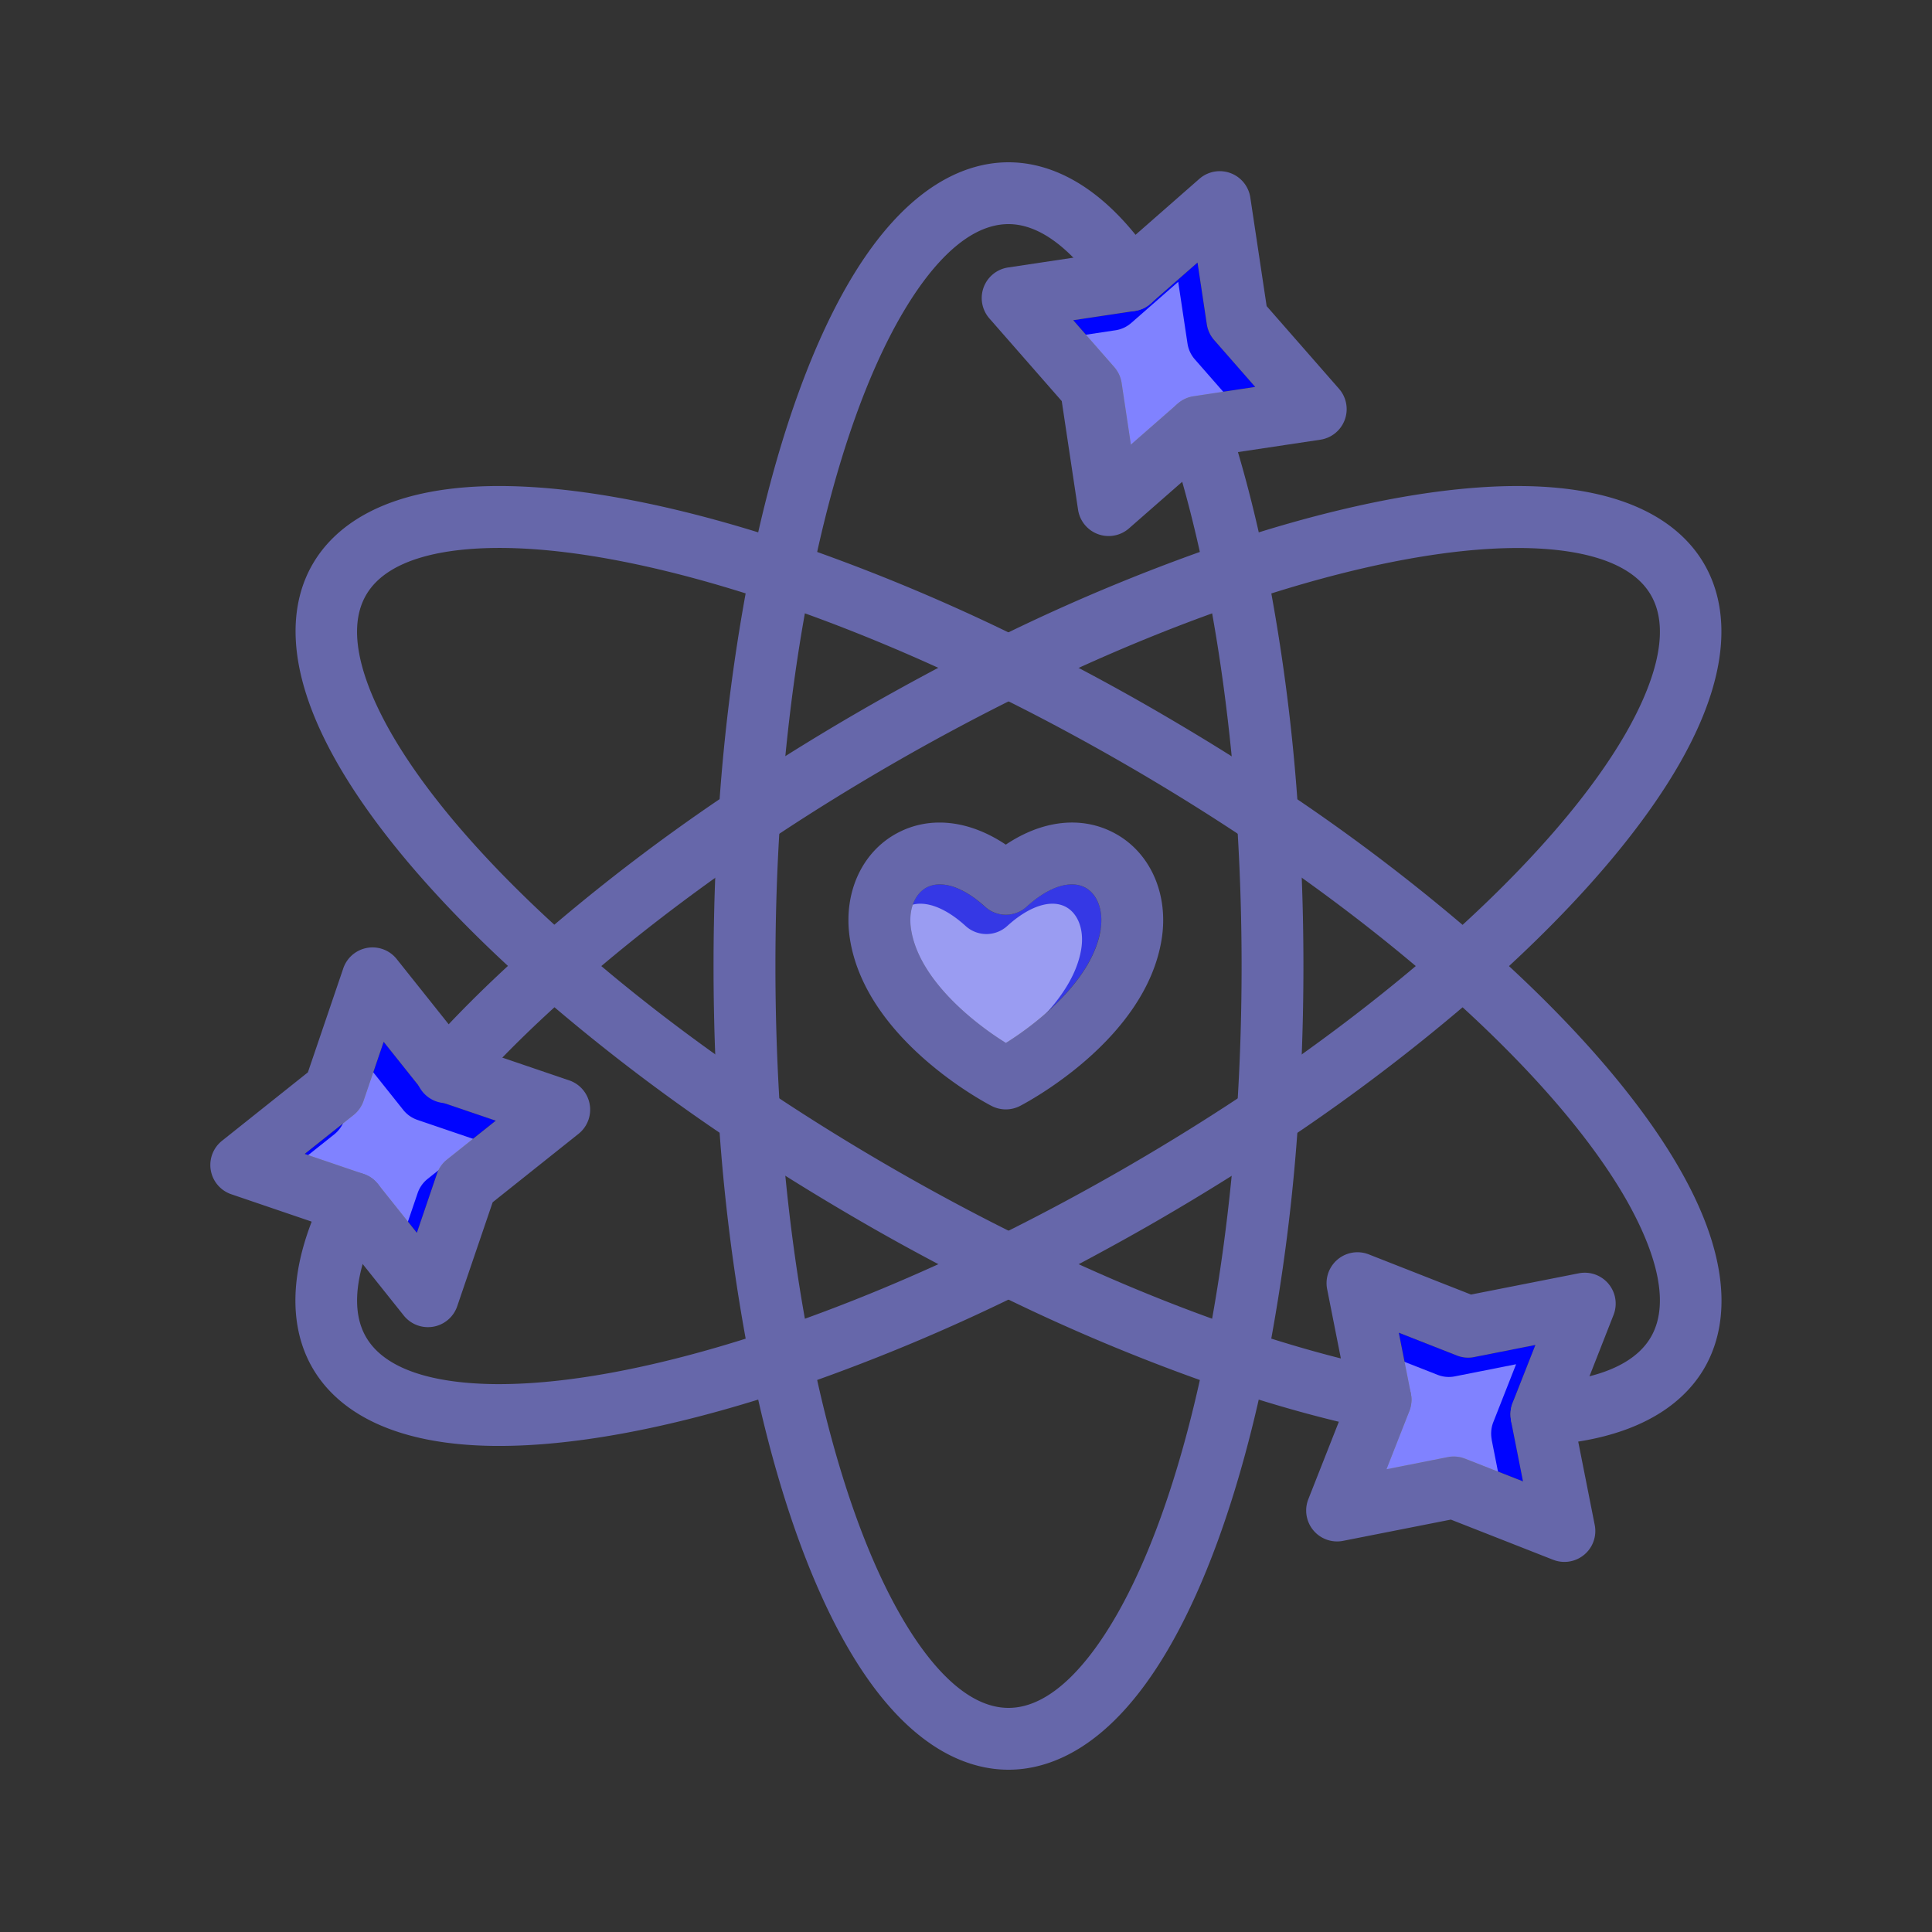 <svg xmlns="http://www.w3.org/2000/svg" data-name="Layer 1" viewBox="0 0 1000 1000" id="corevalues"><rect x="0" y="0" width="1000" height="1000" fill="#333333" stroke="none"/><path fill="#0004ff" d="M649.72 200.29l-31.93 4.8a15.88 15.88 0 00-7.43 3.2s0 0 0 0c-.24.18-.48.37-.71.57s-.35.29-.51.44l-.19.18-23.6 20.65-4.8-31.94a16.13 16.13 0 00-3.78-8.16l-21.27-24.29 31.93-4.8a15.37 15.37 0 003.81-1.09 7.87 7.87 0 001.07-.49 9.75 9.75 0 001-.58 4.76 4.76 0 00.51-.32 8.71 8.71 0 00.95-.68q.4-.3.78-.63l.13-.11 24.16-21.16 4.81 31.94a16 16 0 003.78 8.16zM256.6 580.06l-25.25 20.13a16 16 0 00-5.18 7.35l-10.4 30.57-20.13-25.25a15.66 15.66 0 00-2.47-2.48c-.29-.24-.59-.47-.9-.68a16.41 16.41 0 00-2-1.18c-.31-.16-.62-.3-.93-.43a10.7 10.7 0 00-1.07-.41l-.65-.22-29.92-10.18L183 577.15a16 16 0 005.18-7.35l10.4-30.57 20.13 25.25a15.94 15.94 0 007.2 5.12l.15.06zM782.13 735.4l6.22 31.42L758.3 755a16.12 16.12 0 00-5.85-1.11 15.55 15.55 0 00-3.11.31l-31.68 6.27 11.81-30.05a16 16 0 00.81-9L724 689.79l30.06 11.81a15.94 15.94 0 009 .8l31.67-6.27-11.81 30a15.77 15.77 0 00-1.08 5.09 12.19 12.19 0 000 1.6.66.66 0 000 .14 4.53 4.53 0 00.05.53 8 8 0 00.1.87 6 6 0 00.1.61.5.5 0 000 .12z" class="colorffc400 svgShape"></path><path fill="#3538e5" d="M569.71,480.82c-3.93,25.93-32.22,48.47-49.1,59-16.91-10.51-45.18-33-49.11-59-1.45-9.63,1.7-18,8-21.42a14.53,14.53,0,0,1,6.91-1.64c6.85,0,15.13,4,23.39,11.53a16,16,0,0,0,21.55,0c11.3-10.29,22.62-14,30.3-9.89C568,462.79,571.16,471.19,569.71,480.82Z" class="colore53935 svgShape"></path><g opacity=".5" fill="#000000" class="color000000 svgShape"><path fill="#ffffff" d="M639.72 210.29l-31.93 4.8a15.88 15.88 0 00-7.43 3.2s0 0 0 0c-.24.18-.48.37-.71.57s-.35.29-.51.44l-.19.18-23.6 20.65-4.8-31.94a16.13 16.13 0 00-3.78-8.16l-21.27-24.29 31.93-4.8a15.37 15.37 0 003.81-1.09 7.87 7.87 0 001.07-.49 9.75 9.75 0 001-.58 4.76 4.76 0 00.51-.32 8.71 8.71 0 00.95-.68q.4-.3.78-.63l.13-.11 24.16-21.16 4.81 31.94a16 16 0 003.78 8.16zM246.6 590.06l-25.25 20.13a16 16 0 00-5.18 7.35l-10.4 30.57-20.13-25.25a15.66 15.66 0 00-2.47-2.48c-.29-.24-.59-.47-.9-.68a16.41 16.41 0 00-2-1.18c-.31-.16-.62-.3-.93-.43a10.7 10.7 0 00-1.07-.41l-.65-.22-29.92-10.18L173 587.15a16 16 0 005.18-7.35l10.4-30.57 20.13 25.25a15.94 15.94 0 007.2 5.12l.15.06zM772.13 745.4l6.22 31.42L748.3 765a16.12 16.12 0 00-5.85-1.11 15.55 15.55 0 00-3.11.31l-31.68 6.27 11.81-30.05a16 16 0 00.81-9L714 699.79l30.06 11.81a15.94 15.94 0 009 .8l31.67-6.27-11.81 30a15.77 15.77 0 00-1.08 5.09 12.19 12.19 0 000 1.6.66.66 0 000 .14 4.53 4.53 0 00.05.53 8 8 0 00.1.87 6 6 0 00.1.61.5.5 0 000 .12zM559.71 490.82c-3.93 25.93-32.22 48.47-49.1 59-16.91-10.51-45.18-33-49.11-59-1.45-9.63 1.7-18 8-21.42a14.53 14.53 0 016.91-1.64c6.85 0 15.13 4 23.39 11.53a16 16 0 0021.55 0c11.3-10.29 22.62-14 30.3-9.89C558 472.79 561.16 481.19 559.71 490.82z" class="colorffffff svgShape"></path></g><path fill="#6667aa" d="M674.65,500c0,15.32-.29,30.61-.87,45.72-.43,11-1,22-1.73,32.78q-.27,3.93-.55,7.83A991.49,991.49,0,0,1,658,692.91q-1.32,7.08-2.72,14-1.8,8.88-3.75,17.48c-12,52.75-28.14,97.3-47.12,129.63C574.37,905.25,543,916,522,916s-52.4-10.75-82.46-62c-19-32.33-35.14-76.88-47.11-129.63q-1.95-8.6-3.75-17.48-1.41-6.95-2.72-14a994,994,0,0,1-13.49-106.58q-.29-3.9-.55-7.83-1.09-16.2-1.72-32.78c-.58-15.12-.87-30.41-.87-45.72s.29-30.6.87-45.72q.63-16.56,1.72-32.78.27-3.93.55-7.83a994,994,0,0,1,13.49-106.58q1.31-7.08,2.71-14,1.8-8.88,3.76-17.48c12-52.75,28.14-97.3,47.11-129.63C469.58,94.75,501,84,522,84c16.82,0,41,6.93,65.74,37.52,3.57,4.42,7.16,9.34,10.74,14.81a16,16,0,0,1-2.76,20.73l-.13.11a9.34,9.34,0,0,1-.78.63,8.71,8.71,0,0,1-.95.68l-.51.32c-.34.21-.69.4-1,.58s-.71.34-1.07.49a16,16,0,0,1-19.53-6,135.33,135.33,0,0,0-16.16-20.48C545.93,123.57,534.47,116,522,116c-23,0-42.5,25.1-54.86,46.16-17.7,30.16-32.89,72.68-44.19,123.58-1,4.49-2,9.06-2.91,13.68q-1.8,8.91-3.43,18c-4.23,23.6-7.61,48.33-10.12,74q-1.55,15.9-2.64,32.23-.27,3.92-.49,7.86c-1.35,22.43-2,45.43-2,68.5s.68,46.07,2,68.5q.23,3.94.49,7.86,1.1,16.32,2.64,32.23c2.51,25.62,5.89,50.35,10.12,73.95q1.62,9.13,3.43,18c.94,4.62,1.91,9.19,2.91,13.68,11.3,50.9,26.49,93.42,44.19,123.58C479.48,858.9,499,884,522,884s42.5-25.1,54.86-46.16c17.7-30.16,32.89-72.68,44.19-123.58,1-4.49,2-9.06,2.91-13.68q1.8-8.91,3.43-18c4.23-23.6,7.61-48.33,10.12-73.95q1.54-15.9,2.64-32.23c.18-2.61.34-5.24.5-7.87,1.34-22.42,2-45.42,2-68.49s-.68-46.08-2-68.49q-.23-3.94-.49-7.86-1.1-16.33-2.64-32.24c-2.51-25.61-5.89-50.35-10.12-74q-1.62-9.13-3.43-18-1.41-6.93-2.91-13.68-4.2-18.93-9.13-36.33-3.4-12-7.13-23.25a16,16,0,0,1,4.16-16.66l.19-.18.51-.44c.23-.2.47-.4.71-.57,0,0,0,0,0,0a15.79,15.79,0,0,1,4.54-2.36,16,16,0,0,1,20.23,10.13q2.89,8.73,5.63,17.94c3.9,13.2,7.5,27.11,10.79,41.6q2,8.59,3.75,17.47,1.41,6.94,2.72,14A991.49,991.49,0,0,1,671.5,413.67q.29,3.9.55,7.83c.73,10.8,1.3,21.75,1.73,32.78C674.36,469.39,674.65,484.68,674.65,500Z" class="color413b32 svgShape"></path><path fill="#6667aa" d="M869.81,394.4C851.3,427,820.8,463.27,781.1,500q-6.47,6-13.26,12-5.31,4.69-10.79,9.36a988.19,988.19,0,0,1-85.55,65c-2.16,1.47-4.32,2.93-6.5,4.39q-13.49,9-27.51,17.87-19.22,12.09-39.17,23.62c-13.23,7.65-26.62,15-40,22.11h0Q543.64,662,529,669.22c-2.35,1.16-4.7,2.3-7,3.44h0a989.63,989.63,0,0,1-99,41.6q-6.8,2.4-13.51,4.66-8.6,2.88-17,5.49c-50.85,15.76-96.86,24-134,24H256.6c-59.38-.43-84.38-22.22-94.89-40.43-8.41-14.56-14.5-39-.37-75.68q3.06-8,7.45-16.72a16,16,0,0,1,18.85-8.14l.65.22c.36.12.72.26,1.07.41s.63.28.93.43a16.41,16.41,0,0,1,2,1.18c.31.22.61.45.9.68A16,16,0,0,1,197.36,630a136,136,0,0,0-9.65,24.24c-3.7,13.23-4.53,26.94,1.71,37.75,11.48,19.88,43,24.25,67.41,24.43h1.58c34.71,0,78.54-8.1,127.53-23.52h0q6.6-2.07,13.31-4.32,8.61-2.9,17.34-6h0c22.57-8.14,45.68-17.58,69.09-28.22q14.55-6.62,29.24-13.82,3.52-1.72,7.06-3.5c20.16-10.08,40.42-21,60.34-32.5s39.56-23.63,58.31-36q3.3-2.18,6.55-4.35,13.59-9.12,26.6-18.42,31.41-22.46,59-45.72,7.1-6,13.89-12,5.3-4.68,10.39-9.37c38.43-35.23,67.66-69.63,84.93-100,12.06-21.24,24-50.72,12.55-70.6s-43-24.25-67.4-24.43h-1.58c-34.71,0-78.54,8.1-127.53,23.52h0q-6.6,2.07-13.31,4.32-8.61,2.89-17.34,6h0c-22.56,8.14-45.67,17.58-69.09,28.22q-14.55,6.6-29.25,13.82-3.53,1.72-7,3.5h0c-20.16,10.09-40.42,21-60.33,32.5s-39.56,23.62-58.3,36q-3.3,2.17-6.56,4.36-13.59,9.12-26.6,18.42c-20.94,15-40.67,30.26-59,45.72q-7.1,6-13.89,12-5.3,4.68-10.4,9.36Q272.61,534.46,260,547.42q-8.73,9-16.57,17.8A16,16,0,1,1,219.5,544q6.12-6.88,12.73-13.84,14.22-15,30.62-30.14,6.48-6,13.26-12,5.31-4.69,10.8-9.37a989.92,989.92,0,0,1,85.54-65h0c2.16-1.46,4.33-2.93,6.51-4.39q13.49-9,27.51-17.87,19.21-12.09,39.17-23.62c13.23-7.65,26.63-15,40-22.11q14.63-7.73,29.24-14.9c2.36-1.16,4.71-2.3,7.06-3.44a989.77,989.77,0,0,1,99-41.6q6.78-2.4,13.5-4.66,8.6-2.88,17-5.48h0c51.67-16,98.34-24.28,135.81-24,59.38.43,84.37,22.22,94.89,40.43S899.13,342.76,869.81,394.4Z" class="color413b32 svgShape"></path><path fill="#6667aa" d="M882.25 708c-8.41 14.56-26.5 32-65.36 38.17a182.57 182.57 0 01-18.2 1.91c-.31 0-.61 0-.92 0a16 16 0 01-15.64-12.71l0-.26a.5.5 0 010-.12c0-.2-.07-.4-.1-.61a8 8 0 01-.1-.87 4.53 4.53 0 01-.05-.53.66.66 0 010-.14 12.19 12.19 0 010-1.6 16 16 0 0115.08-15.14 136.31 136.31 0 0025.81-3.76C836 709 848.29 702.81 854.53 692 866 672.12 854 642.64 842 621.4c-17.27-30.41-46.5-64.81-84.93-100Q752 516.67 746.66 512q-6.79-6-13.89-12-27.49-23.19-59-45.72-13-9.3-26.6-18.42-3.25-2.19-6.56-4.35h0c-18.74-12.37-38.32-24.46-58.3-36S542.14 373.08 522 363q-3.54-1.77-7.06-3.5-14.68-7.22-29.24-13.82c-23.41-10.64-46.52-20.08-69.09-28.22h0q-8.73-3.15-17.34-6-6.72-2.25-13.31-4.32c-49.74-15.66-94.14-23.79-129.11-23.52-24.42.18-55.93 4.55-67.4 24.43s.49 49.36 12.54 70.6c17.27 30.41 46.5 64.81 84.94 100Q292 483.34 297.3 488q6.79 6 13.89 12c18.32 15.46 38.05 30.75 59 45.72q13 9.3 26.6 18.42 3.25 2.19 6.56 4.36c18.74 12.38 38.32 24.46 58.3 36S501.82 626.92 522 637q3.53 1.77 7 3.5 14.69 7.21 29.25 13.82c23.42 10.64 46.53 20.08 69.09 28.22h0q8.73 3.15 17.34 6 6.7 2.25 13.31 4.32c12.32 3.88 24.35 7.31 36 10.25q12.13 3.09 23.72 5.47A16 16 0 01711.3 740q-9-1.85-18.35-4.11c-13.38-3.22-27.22-7.05-41.4-11.45q-8.43-2.61-17-5.49-6.72-2.25-13.5-4.66a989.77 989.77 0 01-99-41.6c-2.35-1.14-4.7-2.28-7.06-3.44q-14.59-7.17-29.24-14.9c-13.41-7.07-26.81-14.46-40-22.11s-26.36-15.56-39.17-23.62q-14-8.82-27.51-17.87c-2.18-1.46-4.35-2.93-6.51-4.39h0a990.16 990.16 0 01-85.55-65q-5.47-4.67-10.79-9.36-6.8-6-13.26-12c-39.7-36.74-70.2-73-88.7-105.6-29.33-51.64-23-84.19-12.44-102.4s35.51-40 94.89-40.43c37.46-.24 84.14 8 135.81 24q8.41 2.61 17 5.49 6.72 2.25 13.51 4.66A992.12 992.12 0 01522 327.34c2.35 1.14 4.7 2.28 7 3.44q14.58 7.17 29.25 14.9c13.41 7.07 26.8 14.46 40 22.11s26.36 15.56 39.17 23.62q14 8.82 27.51 17.87c2.18 1.46 4.34 2.92 6.5 4.39a990.16 990.16 0 0185.55 65q5.49 4.67 10.8 9.37 6.78 6 13.25 12c39.7 36.73 70.2 73 88.71 105.6C899.13 657.24 892.76 689.79 882.25 708zM592.29 159.38c-.36.18-.71.34-1.07.49A7.87 7.87 0 00592.29 159.38zm100.78 41.85l-37.46-42.79-8.45-56.22a16 16 0 00-26.36-9.66l-33.08 29L578 130l-22.49 3.38-33.74 5.07a16 16 0 00-9.66 26.37l37.45 42.78L558 263.83a16 16 0 0026.36 9.66l27.5-24.08L627.18 236l13.58-2 42.65-6.41a16 16 0 009.66-26.36zm-75.28 3.86a15.88 15.88 0 00-7.43 3.2s0 0 0 0c-.24.17-.48.37-.71.57l-.51.44-.19.18-23.6 20.65-4.8-31.94a16.13 16.13 0 00-3.78-8.16l-21.27-24.29 31.93-4.8a15.37 15.37 0 003.81-1.09 7.87 7.87 0 001.07-.49c.35-.18.7-.37 1-.58l.51-.32a8.71 8.71 0 00.95-.68 9.34 9.34 0 00.78-.63l.13-.11 24.16-21.16 4.81 31.94a16 16 0 003.78 8.16l21.27 24.29zM305.22 571.6a16 16 0 00-10.61-12.4L260 547.42l-19.23-6.55-8.55-10.73-26.88-33.73a16 16 0 00-27.66 4.81l-18.32 53.83L114.9 590.48a16 16 0 004.81 27.66l41.63 14.18 12.2 4.15 14.17 17.78L209 680.93a16 16 0 0012.52 6 16.89 16.89 0 002.74-.23 16 16 0 0012.4-10.61L255 622.29l44.46-35.43A16 16 0 00305.22 571.6zm-73.87 28.59a16 16 0 00-5.18 7.35l-10.4 30.57-20.13-25.25c-.13-.16-.27-.3-.41-.46s-.19-.22-.29-.32c-.22-.25-.44-.49-.68-.72a14.61 14.61 0 00-1.09-1c-.29-.23-.59-.46-.9-.68a16.41 16.41 0 00-2-1.18c-.3-.15-.62-.3-.93-.43s-.71-.29-1.07-.41l-.65-.22-29.92-10.18L183 577.15a16 16 0 005.18-7.35l10.4-30.57 20.13 25.25a15.94 15.94 0 007.2 5.12l.15.06 30.57 10.4z" class="color413b32 svgShape"></path><path fill="#6667aa" d="M835.17 680.6a16 16 0 00-18-21.54l-55.77 11-52.92-20.79a16 16 0 00-21.55 18l7.1 35.85L698 723.09l-5 12.77L677.18 776a16 16 0 0018 21.54l55.78-11 52.92 20.79a16 16 0 0021.55-18l-8.54-43.13-2.51-12.65 8.31-21.15zM758.3 755a16.12 16.12 0 00-5.85-1.11 15.55 15.55 0 00-3.11.31l-31.68 6.27 11.81-30.05a16 16 0 00.81-9L724 689.79l30.06 11.81a15.94 15.94 0 009 .8l31.67-6.27-11.81 30a15.77 15.77 0 00-1.08 5.09 12.19 12.19 0 000 1.6 4.91 4.91 0 00.05.67 8 8 0 00.1.87c0 .21.06.41.1.61a.5.5 0 000 .12l0 .26 6.22 31.42zM576.76 431.18c-16.89-9-37.21-6.69-56.16 6-18.94-12.68-39.26-15-56.15-6C446 441 436.35 462.4 439.86 485.6c8 52.71 70.77 85.49 73.44 86.86a16 16 0 0014.61 0c2.67-1.37 65.46-34.15 73.44-86.86C604.86 462.4 595.21 441 576.76 431.18zm-7 49.64c-3.93 25.93-32.22 48.47-49.1 59-16.91-10.51-45.18-33-49.11-59-1.45-9.63 1.7-18 8-21.42a14.53 14.53 0 016.91-1.64c6.85 0 15.13 4 23.39 11.53a16 16 0 0021.55 0c11.3-10.29 22.62-14 30.3-9.89C568 462.79 571.16 471.19 569.71 480.82z" class="color413b32 svgShape"></path></svg>